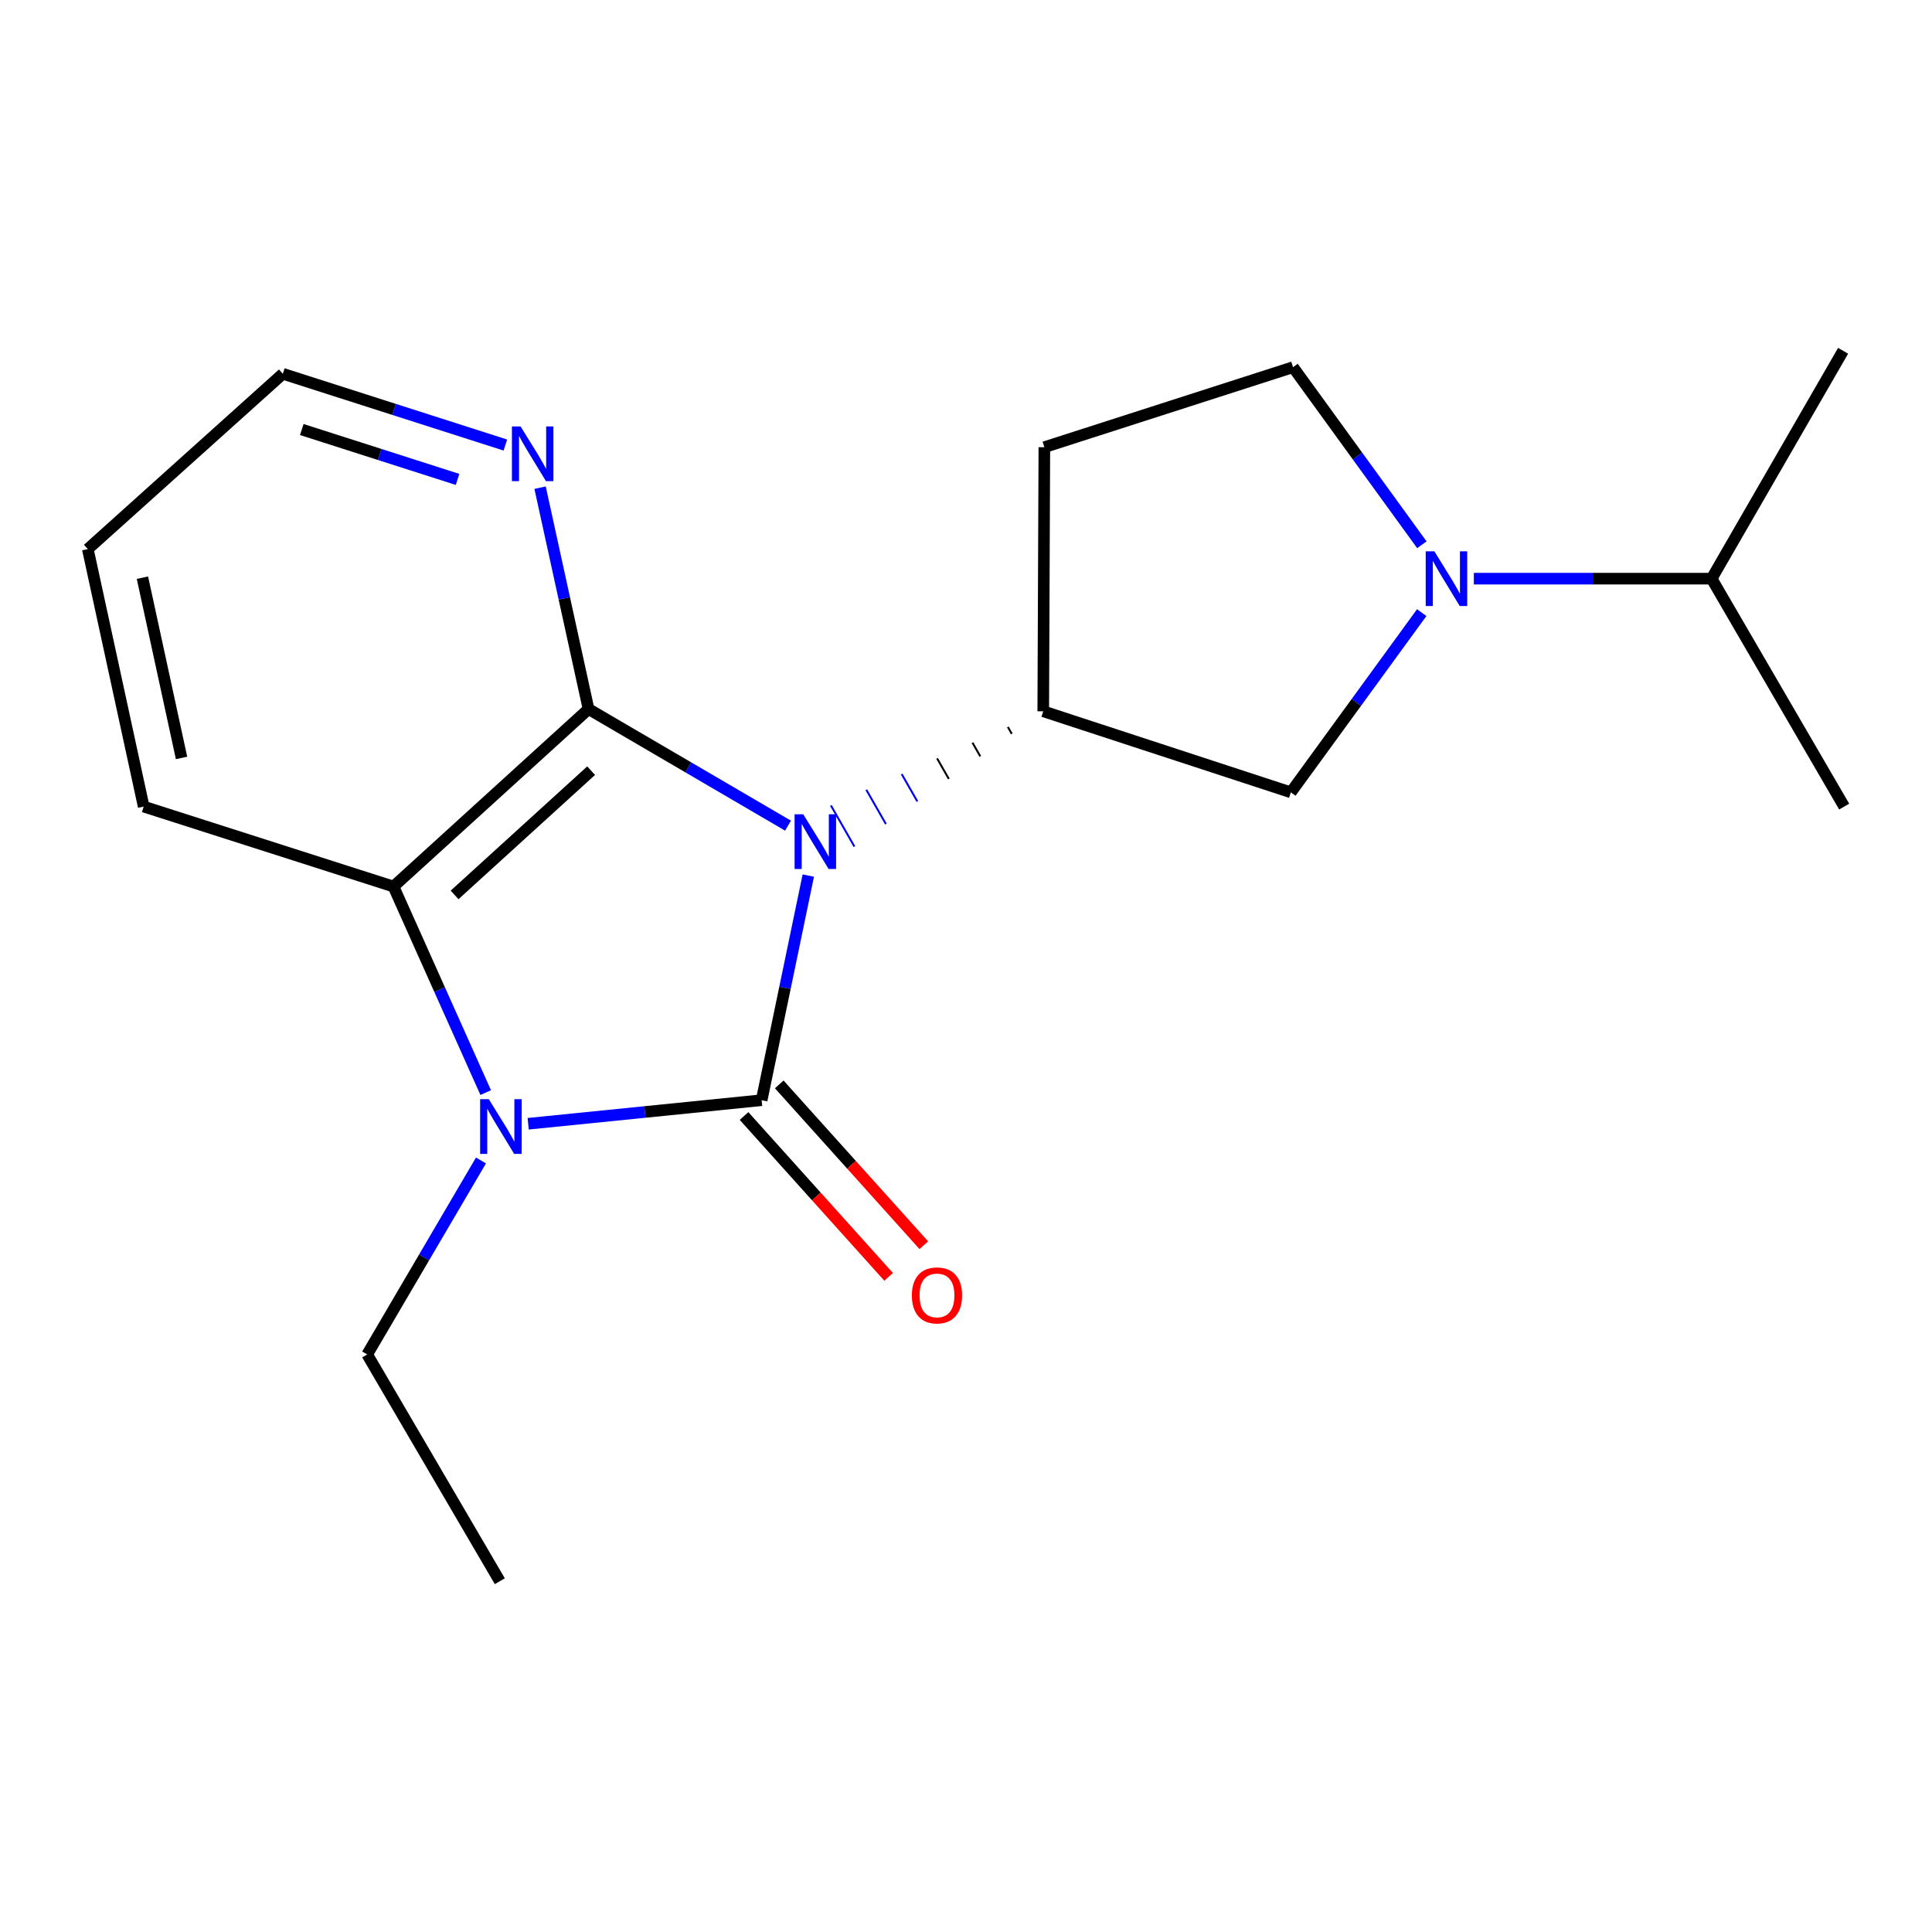<?xml version='1.0' encoding='iso-8859-1'?>
<svg version='1.1' baseProfile='full'
              xmlns='http://www.w3.org/2000/svg'
                      xmlns:rdkit='http://www.rdkit.org/xml'
                      xmlns:xlink='http://www.w3.org/1999/xlink'
                  xml:space='preserve'
width='1000px' height='1000px' viewBox='0 0 1000 1000'>
<!-- END OF HEADER -->
<rect style='opacity:1.0;fill:#FFFFFF;stroke:none' width='1000' height='1000' x='0' y='0'> </rect>
<path class='bond-0' d='M 418.37,453.202 L 406.299,511.333' style='fill:none;fill-rule:evenodd;stroke:#0000FF;stroke-width:6px;stroke-linecap:butt;stroke-linejoin:miter;stroke-opacity:1' />
<path class='bond-0' d='M 406.299,511.333 L 394.227,569.463' style='fill:none;fill-rule:evenodd;stroke:#000000;stroke-width:6px;stroke-linecap:butt;stroke-linejoin:miter;stroke-opacity:1' />
<path class='bond-1' d='M 407.881,427.36 L 356.255,397.182' style='fill:none;fill-rule:evenodd;stroke:#0000FF;stroke-width:6px;stroke-linecap:butt;stroke-linejoin:miter;stroke-opacity:1' />
<path class='bond-1' d='M 356.255,397.182 L 304.629,367.005' style='fill:none;fill-rule:evenodd;stroke:#000000;stroke-width:6px;stroke-linecap:butt;stroke-linejoin:miter;stroke-opacity:1' />
<path class='bond-4' d='M 521.666,376.286 L 523.692,379.829' style='fill:none;fill-rule:evenodd;stroke:#000000;stroke-width:1.0px;stroke-linecap:butt;stroke-linejoin:miter;stroke-opacity:1' />
<path class='bond-4' d='M 503.348,384.411 L 507.401,391.497' style='fill:none;fill-rule:evenodd;stroke:#000000;stroke-width:1.0px;stroke-linecap:butt;stroke-linejoin:miter;stroke-opacity:1' />
<path class='bond-4' d='M 485.031,392.536 L 491.11,403.165' style='fill:none;fill-rule:evenodd;stroke:#000000;stroke-width:1.0px;stroke-linecap:butt;stroke-linejoin:miter;stroke-opacity:1' />
<path class='bond-4' d='M 466.714,400.661 L 474.818,414.832' style='fill:none;fill-rule:evenodd;stroke:#0000FF;stroke-width:1.0px;stroke-linecap:butt;stroke-linejoin:miter;stroke-opacity:1' />
<path class='bond-4' d='M 448.396,408.786 L 458.527,426.5' style='fill:none;fill-rule:evenodd;stroke:#0000FF;stroke-width:1.0px;stroke-linecap:butt;stroke-linejoin:miter;stroke-opacity:1' />
<path class='bond-4' d='M 430.079,416.911 L 442.236,438.168' style='fill:none;fill-rule:evenodd;stroke:#0000FF;stroke-width:1.0px;stroke-linecap:butt;stroke-linejoin:miter;stroke-opacity:1' />
<path class='bond-2' d='M 394.227,569.463 L 333.809,575.559' style='fill:none;fill-rule:evenodd;stroke:#000000;stroke-width:6px;stroke-linecap:butt;stroke-linejoin:miter;stroke-opacity:1' />
<path class='bond-2' d='M 333.809,575.559 L 273.39,581.655' style='fill:none;fill-rule:evenodd;stroke:#0000FF;stroke-width:6px;stroke-linecap:butt;stroke-linejoin:miter;stroke-opacity:1' />
<path class='bond-8' d='M 385.121,577.649 L 422.537,619.27' style='fill:none;fill-rule:evenodd;stroke:#000000;stroke-width:6px;stroke-linecap:butt;stroke-linejoin:miter;stroke-opacity:1' />
<path class='bond-8' d='M 422.537,619.27 L 459.952,660.892' style='fill:none;fill-rule:evenodd;stroke:#FF0000;stroke-width:6px;stroke-linecap:butt;stroke-linejoin:miter;stroke-opacity:1' />
<path class='bond-8' d='M 403.332,561.278 L 440.748,602.9' style='fill:none;fill-rule:evenodd;stroke:#000000;stroke-width:6px;stroke-linecap:butt;stroke-linejoin:miter;stroke-opacity:1' />
<path class='bond-8' d='M 440.748,602.9 L 478.163,644.521' style='fill:none;fill-rule:evenodd;stroke:#FF0000;stroke-width:6px;stroke-linecap:butt;stroke-linejoin:miter;stroke-opacity:1' />
<path class='bond-3' d='M 304.629,367.005 L 203.672,458.874' style='fill:none;fill-rule:evenodd;stroke:#000000;stroke-width:6px;stroke-linecap:butt;stroke-linejoin:miter;stroke-opacity:1' />
<path class='bond-3' d='M 305.967,398.897 L 235.297,463.205' style='fill:none;fill-rule:evenodd;stroke:#000000;stroke-width:6px;stroke-linecap:butt;stroke-linejoin:miter;stroke-opacity:1' />
<path class='bond-7' d='M 304.629,367.005 L 292.088,309.713' style='fill:none;fill-rule:evenodd;stroke:#000000;stroke-width:6px;stroke-linecap:butt;stroke-linejoin:miter;stroke-opacity:1' />
<path class='bond-7' d='M 292.088,309.713 L 279.546,252.422' style='fill:none;fill-rule:evenodd;stroke:#0000FF;stroke-width:6px;stroke-linecap:butt;stroke-linejoin:miter;stroke-opacity:1' />
<path class='bond-12' d='M 248.947,600.661 L 219.501,650.859' style='fill:none;fill-rule:evenodd;stroke:#0000FF;stroke-width:6px;stroke-linecap:butt;stroke-linejoin:miter;stroke-opacity:1' />
<path class='bond-12' d='M 219.501,650.859 L 190.054,701.057' style='fill:none;fill-rule:evenodd;stroke:#000000;stroke-width:6px;stroke-linecap:butt;stroke-linejoin:miter;stroke-opacity:1' />
<path class='bond-19' d='M 251.399,565.519 L 227.536,512.197' style='fill:none;fill-rule:evenodd;stroke:#0000FF;stroke-width:6px;stroke-linecap:butt;stroke-linejoin:miter;stroke-opacity:1' />
<path class='bond-19' d='M 227.536,512.197 L 203.672,458.874' style='fill:none;fill-rule:evenodd;stroke:#000000;stroke-width:6px;stroke-linecap:butt;stroke-linejoin:miter;stroke-opacity:1' />
<path class='bond-13' d='M 203.672,458.874 L 74.377,417.49' style='fill:none;fill-rule:evenodd;stroke:#000000;stroke-width:6px;stroke-linecap:butt;stroke-linejoin:miter;stroke-opacity:1' />
<path class='bond-6' d='M 539.983,368.161 L 668.149,410.117' style='fill:none;fill-rule:evenodd;stroke:#000000;stroke-width:6px;stroke-linecap:butt;stroke-linejoin:miter;stroke-opacity:1' />
<path class='bond-9' d='M 539.983,368.161 L 540.554,231.466' style='fill:none;fill-rule:evenodd;stroke:#000000;stroke-width:6px;stroke-linecap:butt;stroke-linejoin:miter;stroke-opacity:1' />
<path class='bond-5' d='M 735.884,317.095 L 702.016,363.606' style='fill:none;fill-rule:evenodd;stroke:#0000FF;stroke-width:6px;stroke-linecap:butt;stroke-linejoin:miter;stroke-opacity:1' />
<path class='bond-5' d='M 702.016,363.606 L 668.149,410.117' style='fill:none;fill-rule:evenodd;stroke:#000000;stroke-width:6px;stroke-linecap:butt;stroke-linejoin:miter;stroke-opacity:1' />
<path class='bond-11' d='M 762.857,299.514 L 824.391,299.514' style='fill:none;fill-rule:evenodd;stroke:#0000FF;stroke-width:6px;stroke-linecap:butt;stroke-linejoin:miter;stroke-opacity:1' />
<path class='bond-11' d='M 824.391,299.514 L 885.926,299.514' style='fill:none;fill-rule:evenodd;stroke:#000000;stroke-width:6px;stroke-linecap:butt;stroke-linejoin:miter;stroke-opacity:1' />
<path class='bond-20' d='M 735.961,281.973 L 702.619,236.014' style='fill:none;fill-rule:evenodd;stroke:#0000FF;stroke-width:6px;stroke-linecap:butt;stroke-linejoin:miter;stroke-opacity:1' />
<path class='bond-20' d='M 702.619,236.014 L 669.278,190.054' style='fill:none;fill-rule:evenodd;stroke:#000000;stroke-width:6px;stroke-linecap:butt;stroke-linejoin:miter;stroke-opacity:1' />
<path class='bond-14' d='M 261.572,230.354 L 203.985,211.911' style='fill:none;fill-rule:evenodd;stroke:#0000FF;stroke-width:6px;stroke-linecap:butt;stroke-linejoin:miter;stroke-opacity:1' />
<path class='bond-14' d='M 203.985,211.911 L 146.398,193.469' style='fill:none;fill-rule:evenodd;stroke:#000000;stroke-width:6px;stroke-linecap:butt;stroke-linejoin:miter;stroke-opacity:1' />
<path class='bond-14' d='M 236.827,248.142 L 196.517,235.232' style='fill:none;fill-rule:evenodd;stroke:#0000FF;stroke-width:6px;stroke-linecap:butt;stroke-linejoin:miter;stroke-opacity:1' />
<path class='bond-14' d='M 196.517,235.232 L 156.206,222.323' style='fill:none;fill-rule:evenodd;stroke:#000000;stroke-width:6px;stroke-linecap:butt;stroke-linejoin:miter;stroke-opacity:1' />
<path class='bond-10' d='M 540.554,231.466 L 669.278,190.054' style='fill:none;fill-rule:evenodd;stroke:#000000;stroke-width:6px;stroke-linecap:butt;stroke-linejoin:miter;stroke-opacity:1' />
<path class='bond-15' d='M 885.926,299.514 L 954.545,417.49' style='fill:none;fill-rule:evenodd;stroke:#000000;stroke-width:6px;stroke-linecap:butt;stroke-linejoin:miter;stroke-opacity:1' />
<path class='bond-16' d='M 885.926,299.514 L 953.988,181.565' style='fill:none;fill-rule:evenodd;stroke:#000000;stroke-width:6px;stroke-linecap:butt;stroke-linejoin:miter;stroke-opacity:1' />
<path class='bond-17' d='M 190.054,701.057 L 258.701,818.435' style='fill:none;fill-rule:evenodd;stroke:#000000;stroke-width:6px;stroke-linecap:butt;stroke-linejoin:miter;stroke-opacity:1' />
<path class='bond-21' d='M 74.377,417.49 L 45.455,284.209' style='fill:none;fill-rule:evenodd;stroke:#000000;stroke-width:6px;stroke-linecap:butt;stroke-linejoin:miter;stroke-opacity:1' />
<path class='bond-21' d='M 93.969,392.305 L 73.724,299.008' style='fill:none;fill-rule:evenodd;stroke:#000000;stroke-width:6px;stroke-linecap:butt;stroke-linejoin:miter;stroke-opacity:1' />
<path class='bond-18' d='M 146.398,193.469 L 45.455,284.209' style='fill:none;fill-rule:evenodd;stroke:#000000;stroke-width:6px;stroke-linecap:butt;stroke-linejoin:miter;stroke-opacity:1' />
<path  class='atom-0' d='M 415.76 421.465
L 425.04 436.465
Q 425.96 437.945, 427.44 440.625
Q 428.92 443.305, 429 443.465
L 429 421.465
L 432.76 421.465
L 432.76 449.785
L 428.88 449.785
L 418.92 433.385
Q 417.76 431.465, 416.52 429.265
Q 415.32 427.065, 414.96 426.385
L 414.96 449.785
L 411.28 449.785
L 411.28 421.465
L 415.76 421.465
' fill='#0000FF'/>
<path  class='atom-3' d='M 252.999 568.921
L 262.279 583.921
Q 263.199 585.401, 264.679 588.081
Q 266.159 590.761, 266.239 590.921
L 266.239 568.921
L 269.999 568.921
L 269.999 597.241
L 266.119 597.241
L 256.159 580.841
Q 254.999 578.921, 253.759 576.721
Q 252.559 574.521, 252.199 573.841
L 252.199 597.241
L 248.519 597.241
L 248.519 568.921
L 252.999 568.921
' fill='#0000FF'/>
<path  class='atom-6' d='M 742.426 285.354
L 751.706 300.354
Q 752.626 301.834, 754.106 304.514
Q 755.586 307.194, 755.666 307.354
L 755.666 285.354
L 759.426 285.354
L 759.426 313.674
L 755.546 313.674
L 745.586 297.274
Q 744.426 295.354, 743.186 293.154
Q 741.986 290.954, 741.626 290.274
L 741.626 313.674
L 737.946 313.674
L 737.946 285.354
L 742.426 285.354
' fill='#0000FF'/>
<path  class='atom-8' d='M 269.447 220.72
L 278.727 235.72
Q 279.647 237.2, 281.127 239.88
Q 282.607 242.56, 282.687 242.72
L 282.687 220.72
L 286.447 220.72
L 286.447 249.04
L 282.567 249.04
L 272.607 232.64
Q 271.447 230.72, 270.207 228.52
Q 269.007 226.32, 268.647 225.64
L 268.647 249.04
L 264.967 249.04
L 264.967 220.72
L 269.447 220.72
' fill='#0000FF'/>
<path  class='atom-9' d='M 471.981 670.501
Q 471.981 663.701, 475.341 659.901
Q 478.701 656.101, 484.981 656.101
Q 491.261 656.101, 494.621 659.901
Q 497.981 663.701, 497.981 670.501
Q 497.981 677.381, 494.581 681.301
Q 491.181 685.181, 484.981 685.181
Q 478.741 685.181, 475.341 681.301
Q 471.981 677.421, 471.981 670.501
M 484.981 681.981
Q 489.301 681.981, 491.621 679.101
Q 493.981 676.181, 493.981 670.501
Q 493.981 664.941, 491.621 662.141
Q 489.301 659.301, 484.981 659.301
Q 480.661 659.301, 478.301 662.101
Q 475.981 664.901, 475.981 670.501
Q 475.981 676.221, 478.301 679.101
Q 480.661 681.981, 484.981 681.981
' fill='#FF0000'/>
</svg>

